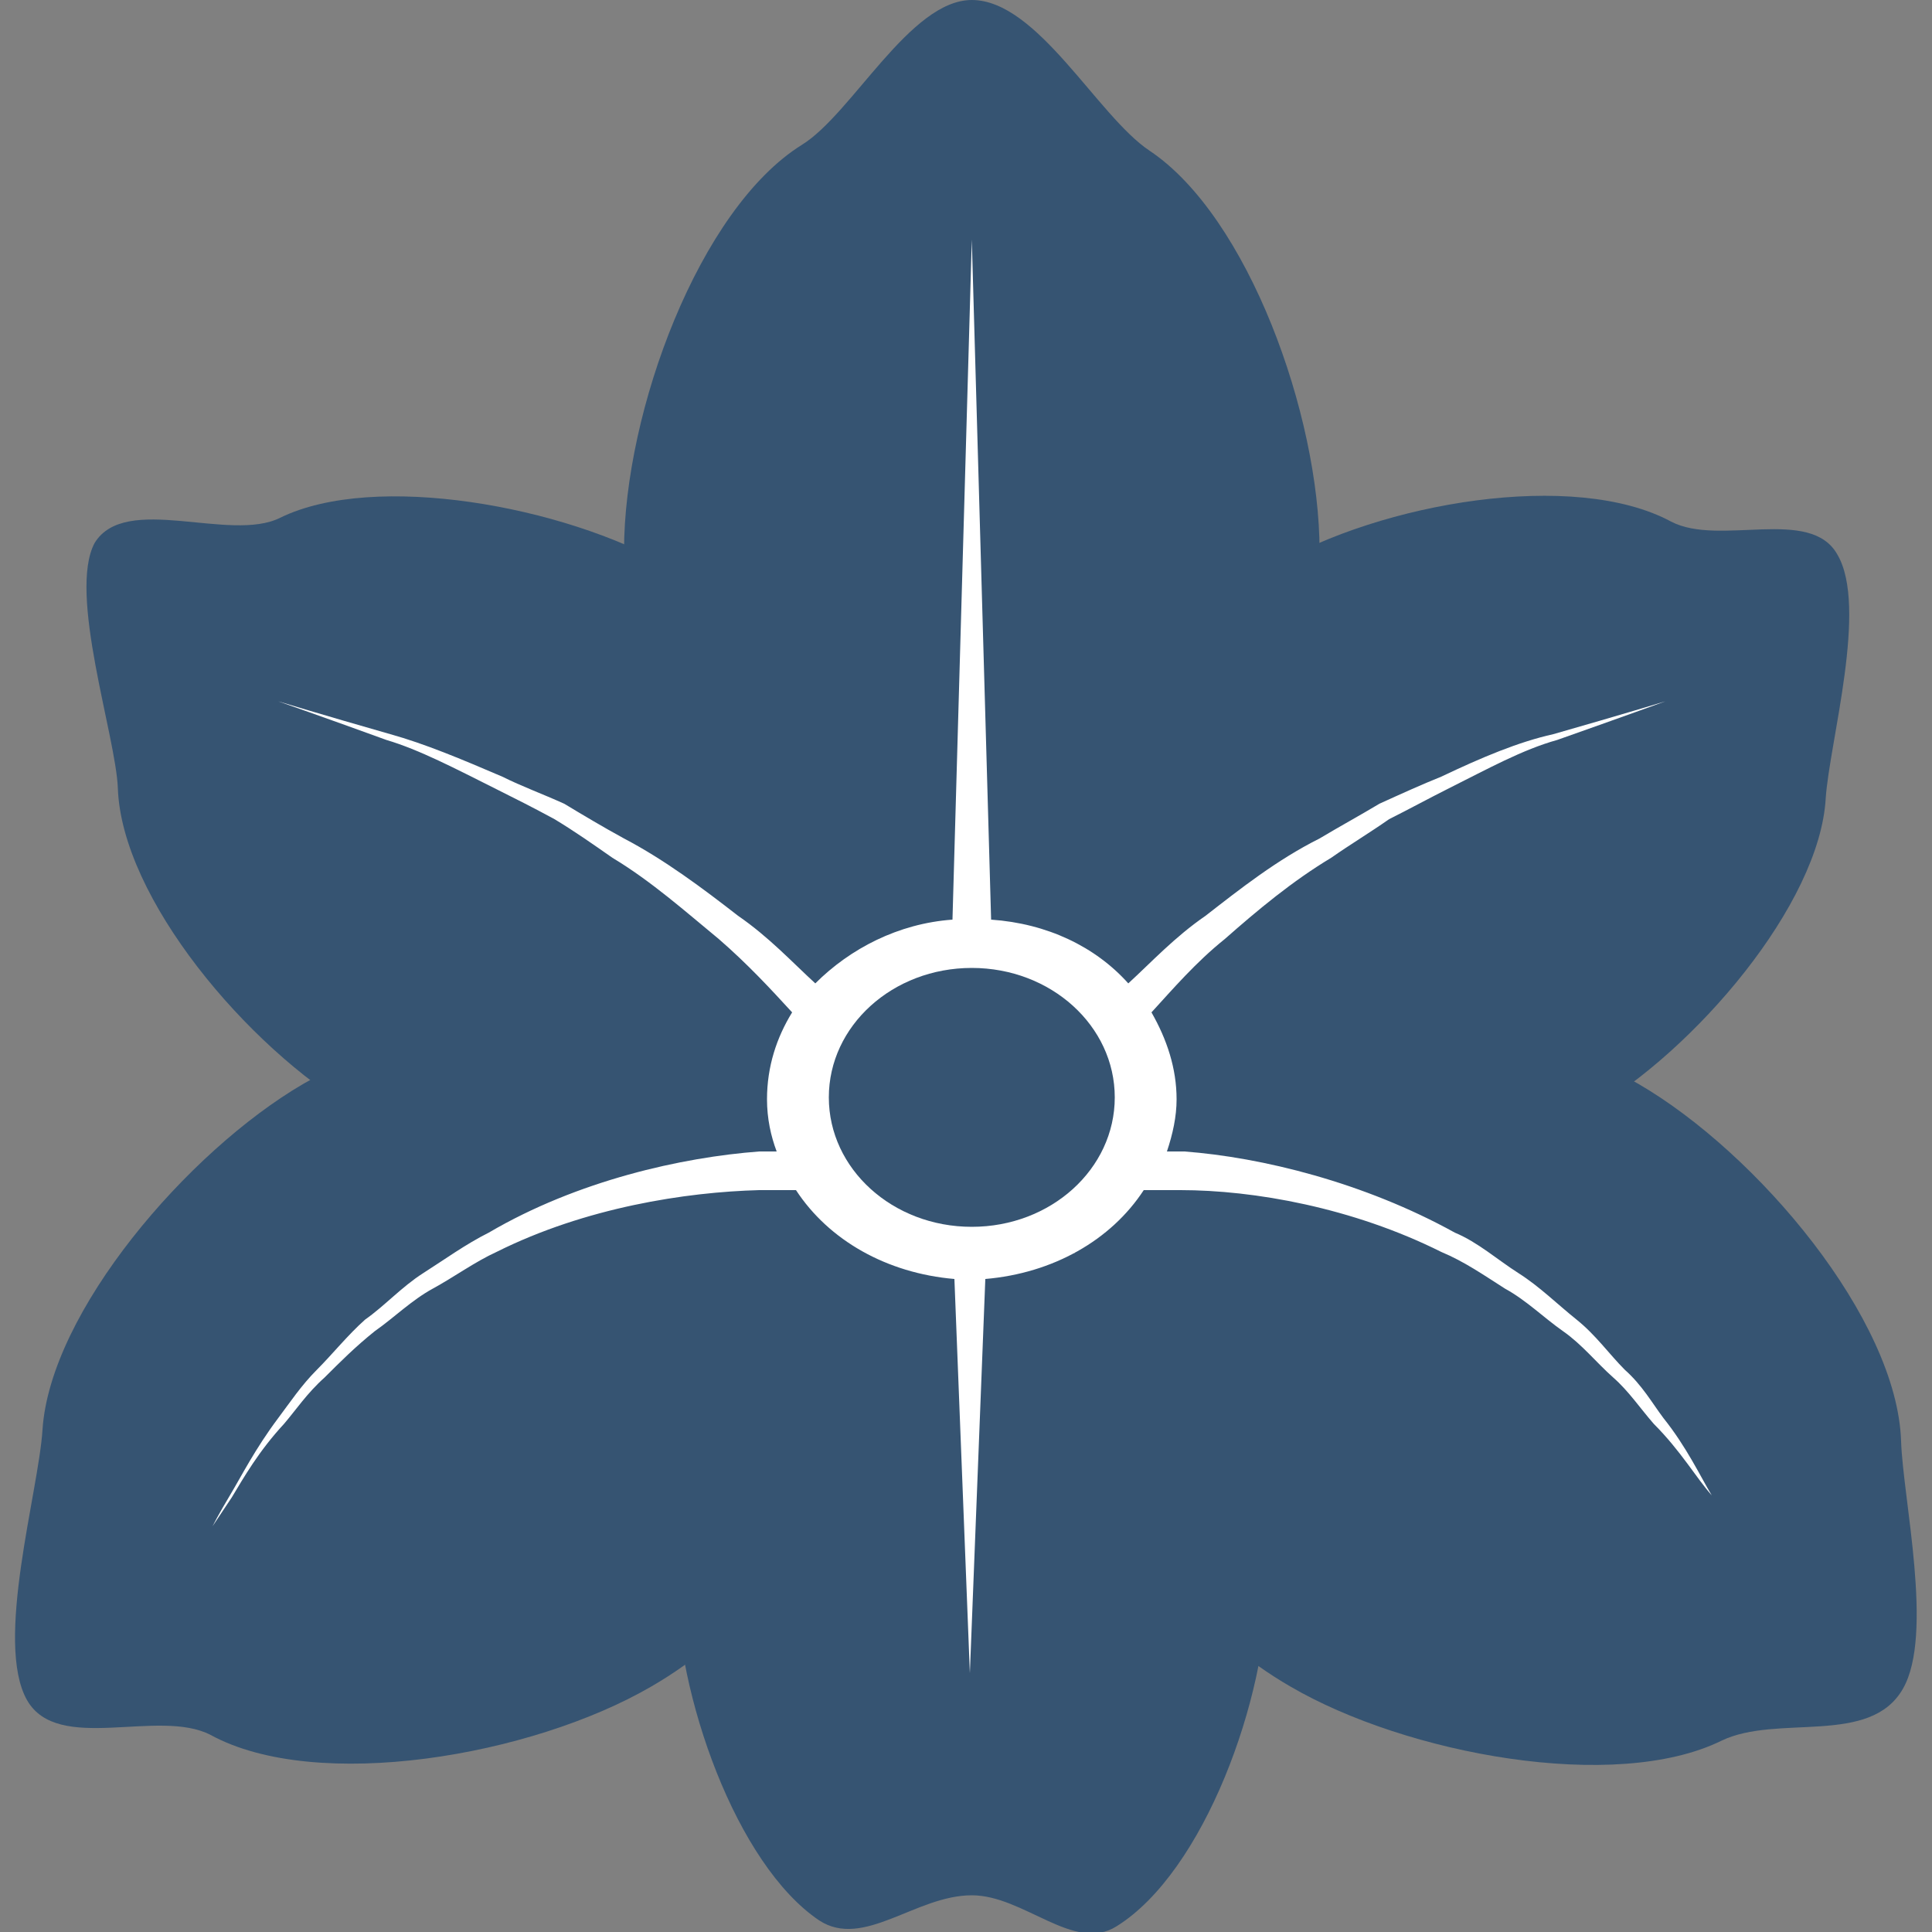 <?xml version="1.0" encoding="utf-8"?>
<!-- Generator: Adobe Illustrator 27.4.0, SVG Export Plug-In . SVG Version: 6.00 Build 0)  -->
<svg version="1.1" id="圖層_1" xmlns="http://www.w3.org/2000/svg" xmlns:xlink="http://www.w3.org/1999/xlink" x="0px" y="0px"
	 viewBox="0 0 100 100" style="enable-background:new 0 0 100 100;" xml:space="preserve">
<rect x="0" y="0" width="100" height="100" fill="#808080" stroke="none"/>
<style type="text/css">
	.st0{fill:#365472;}
	.st1{fill:#FFFFFF;}
</style>
<g>
	<path class="st0" d="M68.3,28.5c0-7-3.7-17.3-8.8-20.7C56.8,6,53.7,0,50.3,0c-3.2,0-6.2,5.9-8.8,7.5c-5.3,3.3-9.2,13.8-9.2,21
		c0,10.6,8.2,21.6,18,21.6C60.1,50.1,68.3,39.2,68.3,28.5z"/>
	<path class="st0" d="M15.7,56.1C9.7,59.6,2.6,67.9,2.2,74c-0.2,3.2-2.5,11-0.8,14c1.6,2.8,6.8,0.4,9.5,1.8c5.5,3,16.6,1.1,22.8-2.5
		c9.2-5.3,14.6-17.9,9.7-26.4C38.5,52.4,24.9,50.8,15.7,56.1z"/>
	<path class="st0" d="M66.8,87.3c6,3.5,16.8,5.5,22.3,2.8c2.9-1.4,7.7,0.3,9.4-2.7c1.6-2.8,0-9.8-0.1-12.8
		c-0.2-6.3-7.4-14.9-13.6-18.5c-9.2-5.3-22.8-3.7-27.7,4.8C52.3,69.4,57.6,82,66.8,87.3z"/>
	<path class="st0" d="M35,81.8c0,5.9,3.1,14.7,7.4,17.6c2.3,1.5,5-1.3,7.9-1.3c2.7,0,5.3,3,7.5,1.6c4.5-2.8,7.8-11.8,7.8-17.8
		c0-9.1-7-18.3-15.3-18.3C42,63.5,35,72.7,35,81.8z"/>
	<path class="st0" d="M82.3,57.5c5.4-3.1,11.9-10.7,12.2-16.2c0.2-2.9,2.2-9.9,0.6-12.6c-1.4-2.5-6.1-0.4-8.6-1.7
		c-5-2.7-15-1-20.6,2.3c-8.3,4.8-13.1,16.2-8.7,23.8C61.7,60.8,73.9,62.3,82.3,57.5z"/>
	<path class="st0" d="M34.6,29.3c-5.4-3.1-15.2-4.9-20.1-2.5c-2.6,1.3-8-1.3-9.6,1.3C3.5,30.7,6,38.1,6.1,40.8
		c0.2,5.7,6.7,13.4,12.3,16.7c8.3,4.8,20.6,3.3,25-4.4C47.8,45.5,42.9,34.1,34.6,29.3z"/>
	<path class="st1" d="M88.6,77.4c-0.6-1-1.3-2.5-2.5-4c-0.6-0.8-1.1-1.7-2-2.5c-0.8-0.8-1.5-1.8-2.5-2.6c-1-0.8-1.9-1.7-3-2.4
		c-1.1-0.7-2.1-1.6-3.3-2.1c-4.7-2.6-10-3.9-14-4.2c-0.3,0-0.6,0-0.9,0c0.3-0.9,0.5-1.8,0.5-2.7c0-1.6-0.5-3.1-1.3-4.5
		c1.1-1.2,2.3-2.6,3.8-3.8c1.7-1.5,3.5-3,5.5-4.2c1-0.7,2-1.3,3-2c1-0.5,2.1-1.1,3.1-1.6c2-1,3.8-2,5.6-2.5c3.4-1.2,5.6-2,5.6-2
		s-2.3,0.7-5.8,1.7c-1.8,0.4-3.7,1.2-5.8,2.2c-1,0.4-2.1,0.9-3.2,1.4c-1,0.6-2.1,1.2-3.1,1.8c-2.2,1.1-4.1,2.6-5.9,4
		c-1.6,1.1-2.8,2.4-4,3.5c-1.7-1.9-4.2-3.1-7.1-3.3l-1-35.2l-1,35.2c-2.8,0.2-5.3,1.5-7.1,3.3c-1.2-1.1-2.4-2.4-4-3.5
		c-1.8-1.4-3.8-2.9-5.9-4c-1.1-0.6-2.1-1.2-3.1-1.8c-1.1-0.5-2.2-0.9-3.2-1.4c-2.1-0.9-4-1.7-5.8-2.2c-3.5-1-5.8-1.7-5.8-1.7
		s2.3,0.8,5.6,2c1.7,0.5,3.6,1.5,5.6,2.5c1,0.5,2,1,3.1,1.6c1,0.6,2,1.3,3,2c2,1.2,3.8,2.8,5.5,4.2c1.5,1.3,2.7,2.6,3.8,3.8
		c-0.8,1.3-1.3,2.8-1.3,4.5c0,1,0.2,1.9,0.5,2.7c-0.3,0-0.6,0-0.9,0c-4,0.3-9.4,1.5-14,4.2c-1.2,0.6-2.3,1.4-3.4,2.1
		c-1.1,0.7-2,1.7-3,2.4c-0.9,0.8-1.7,1.8-2.5,2.6c-0.8,0.8-1.4,1.7-2,2.5c-1.2,1.6-1.9,3-2.5,4c-0.6,1-0.9,1.6-0.9,1.6
		s0.4-0.6,1-1.5c0.6-1,1.4-2.4,2.7-3.8c0.6-0.7,1.2-1.6,2.1-2.4c0.8-0.8,1.6-1.6,2.6-2.4c1-0.7,1.9-1.6,3-2.2
		c1.1-0.6,2.2-1.4,3.3-1.9c4.6-2.3,9.8-3.1,13.6-3.2c0.7,0,1.3,0,1.9,0c1.7,2.6,4.7,4.3,8.2,4.6l0.8,20.4l0.8-20.4
		c3.5-0.3,6.5-2,8.2-4.6c0.6,0,1.2,0,1.9,0c3.8,0,8.9,0.9,13.5,3.2c1.2,0.5,2.2,1.2,3.3,1.9c1.1,0.6,2,1.5,3,2.2
		c1,0.7,1.7,1.6,2.6,2.4c0.8,0.7,1.4,1.6,2.1,2.4C87,75.1,87.8,76.5,88.6,77.4c0.5,1,0.9,1.6,0.9,1.6S89.1,78.4,88.6,77.4z"/>
	<path class="st0" d="M57.7,56.8c0-3.7-3.3-6.7-7.4-6.7c-4.1,0-7.4,3-7.4,6.7c0,3.7,3.3,6.7,7.4,6.7C54.4,63.5,57.7,60.5,57.7,56.8z
		"/>
</g>
</svg>
